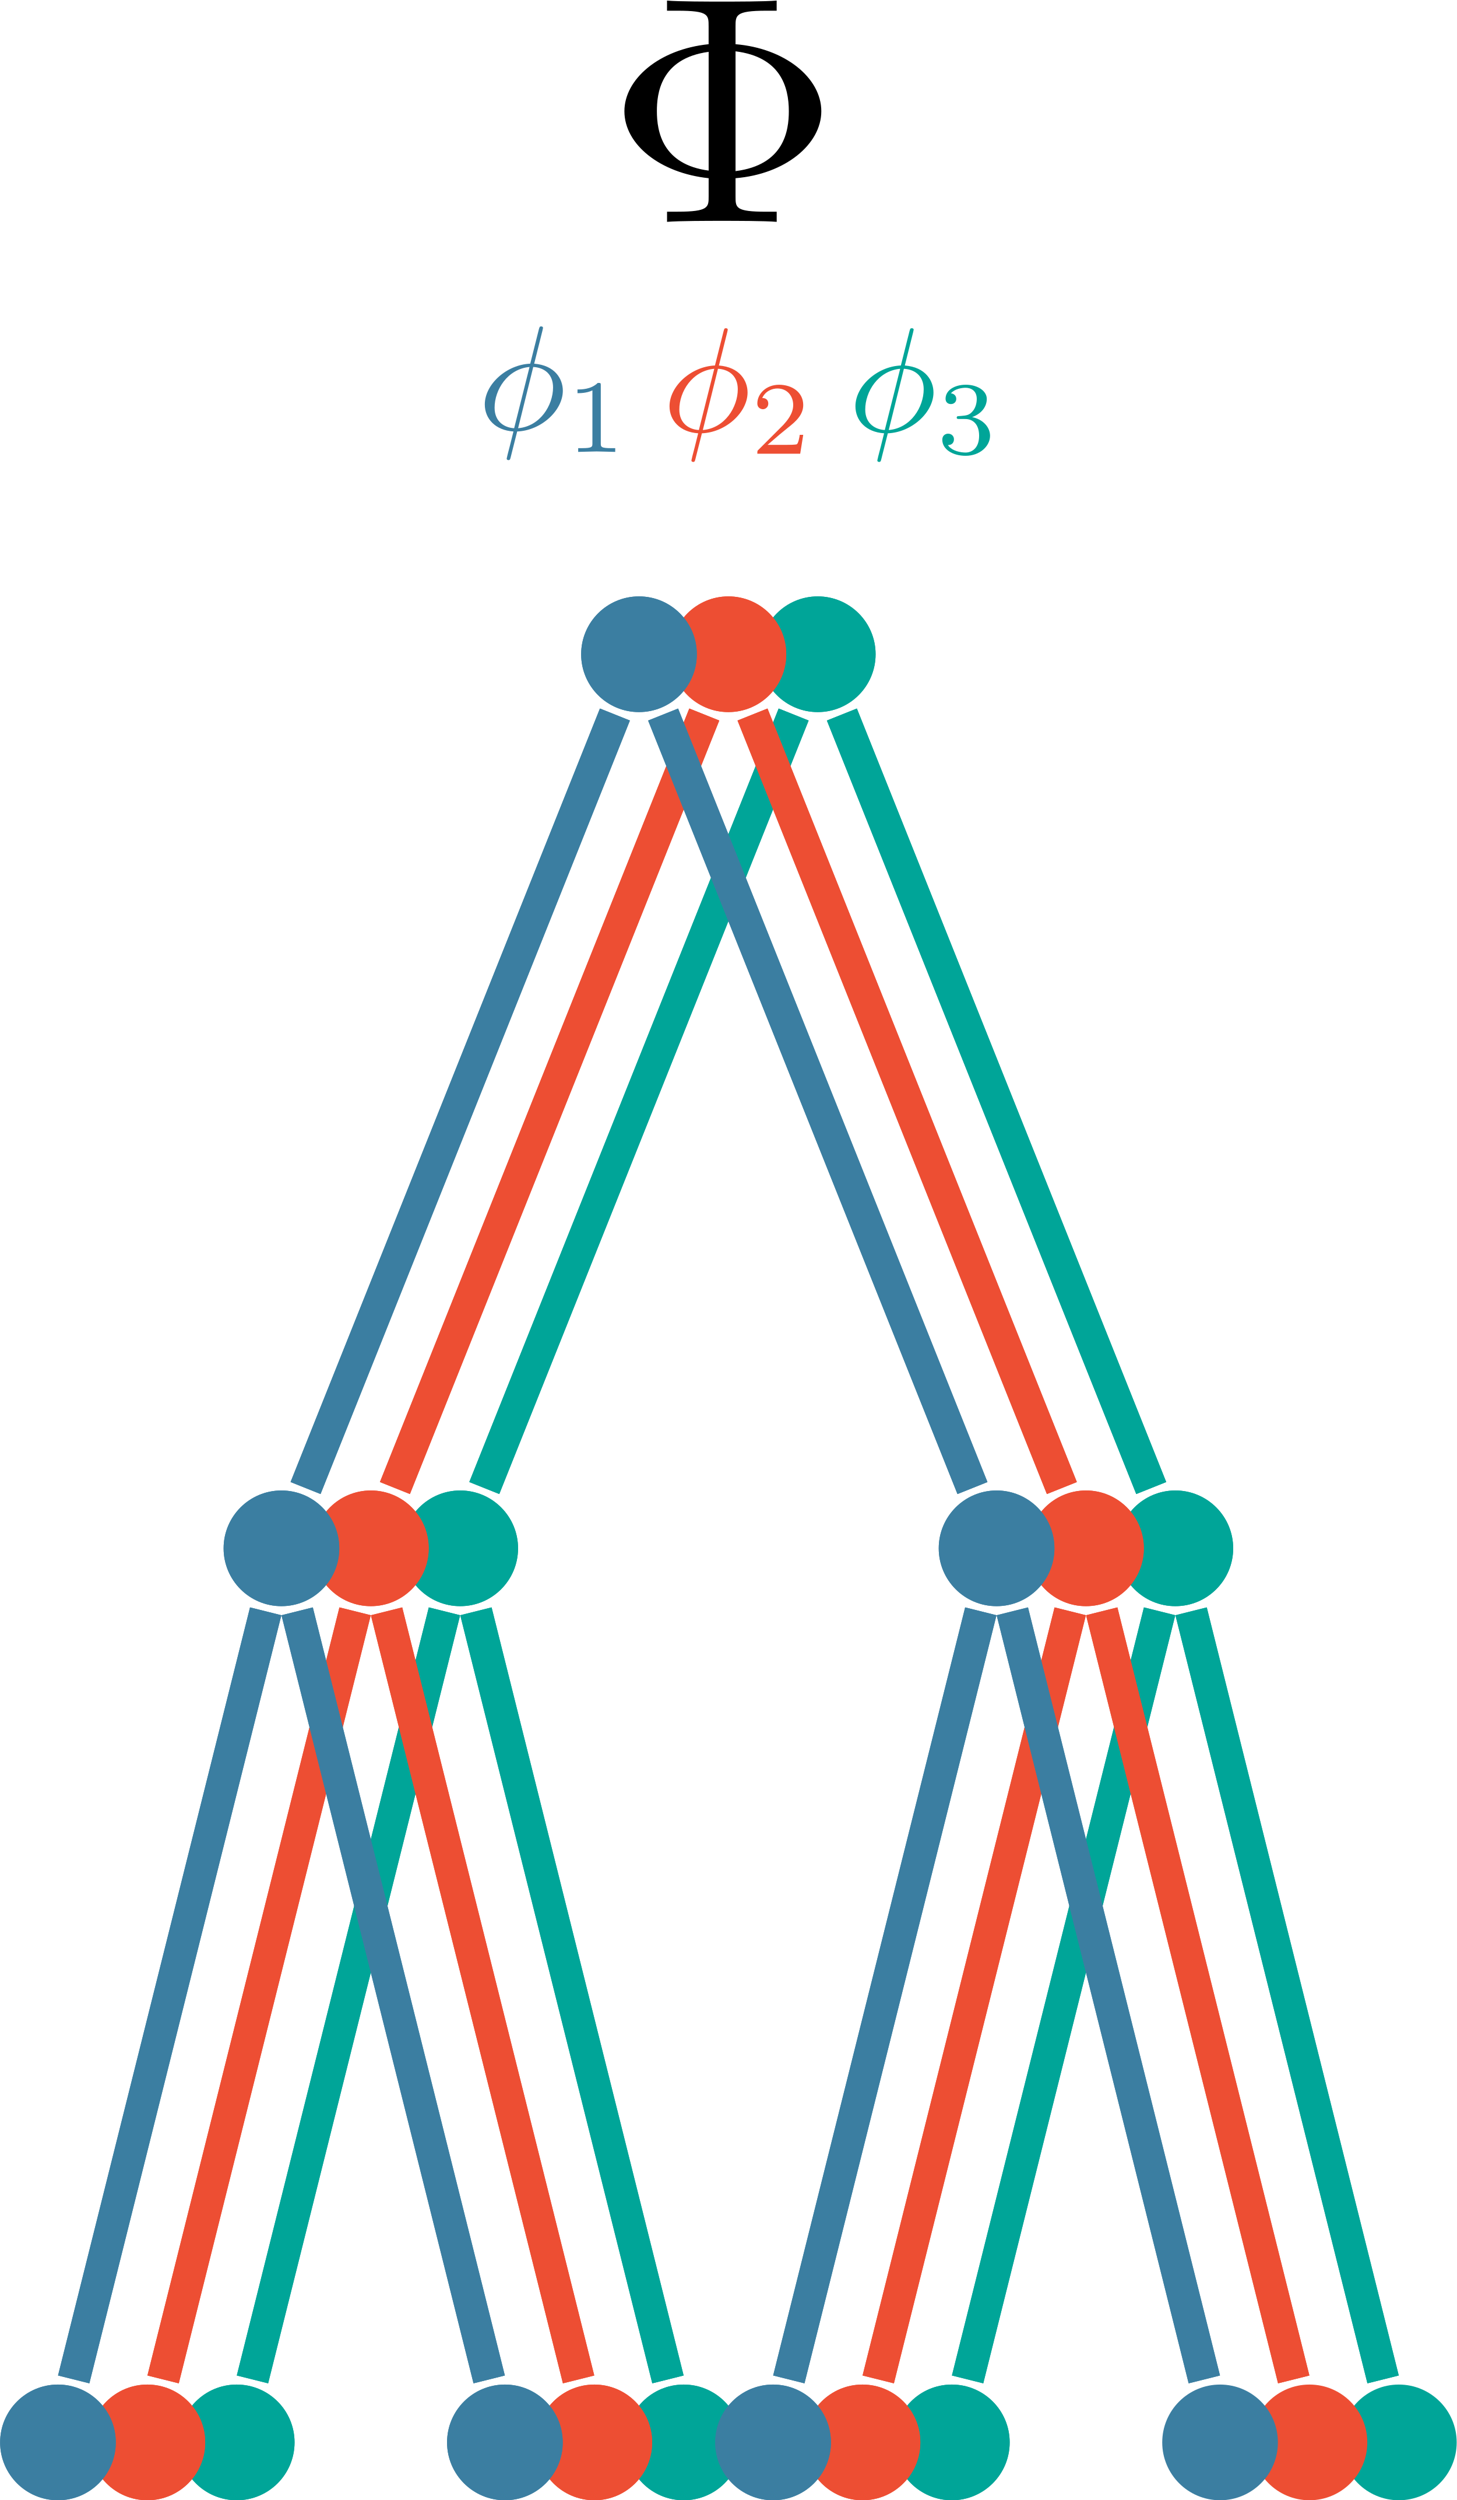 <?xml version="1.0"?>
 <!-- Created with Inkscape (http://www.inkscape.org/) --> <svg sodipodi:docname="scenario_collection.svg" inkscape:version="1.2 (1:1.2+202206011327+fc4e4096c5)" id="svg8" version="1.1" viewBox="0 0 34.493 59.192" height="2.33" width="1.358" xmlns:inkscape="http://www.inkscape.org/namespaces/inkscape" xmlns:sodipodi="http://sodipodi.sourceforge.net/DTD/sodipodi-0.dtd" xmlns:xlink="http://www.w3.org/1999/xlink" xmlns="http://www.w3.org/2000/svg" xmlns:svg="http://www.w3.org/2000/svg" xmlns:rdf="http://www.w3.org/1999/02/22-rdf-syntax-ns#" xmlns:cc="http://creativecommons.org/ns#" xmlns:dc="http://purl.org/dc/elements/1.1/" xmlns:ns1="http://www.iki.fi/pav/software/textext/"> <sodipodi:namedview inkscape:snap-global="false" units="in" inkscape:window-maximized="1" inkscape:window-y="27" inkscape:window-x="0" inkscape:window-height="1016" inkscape:window-width="1920" showgrid="false" inkscape:current-layer="layer1" inkscape:document-units="mm" inkscape:cy="90.357143" inkscape:cx="8.2142857" inkscape:zoom="1.4" inkscape:pageshadow="2" inkscape:pageopacity="0.0" borderopacity="1.0" bordercolor="#666666" pagecolor="#ffffff" id="base" inkscape:lockguides="false" showguides="true" inkscape:guide-bbox="true" inkscape:showpageshadow="2" inkscape:pagecheckerboard="0" inkscape:deskcolor="#d1d1d1"></sodipodi:namedview> <defs id="defs2"> <linearGradient id="linearGradient1637" inkscape:swatch="solid"> <stop style="stop-color:#000000;stop-opacity:1;" offset="0" id="stop1635"></stop> </linearGradient> <linearGradient id="linearGradient1629" inkscape:swatch="solid"> <stop style="stop-color:#000000;stop-opacity:1;" offset="0" id="stop1627"></stop> </linearGradient> <linearGradient id="linearGradient1621" inkscape:swatch="solid"> <stop style="stop-color:#000000;stop-opacity:1;" offset="0" id="stop1619"></stop> </linearGradient> <linearGradient id="linearGradient8506" inkscape:swatch="gradient"> <stop style="stop-color:#3b7ea1;stop-opacity:1" offset="0" id="stop8502"></stop> <stop style="stop-color:#3b7ea1;stop-opacity:0" offset="1" id="stop8504"></stop> </linearGradient> <linearGradient id="linearGradient7119" inkscape:collect="always"> <stop id="stop7115" offset="0" style="stop-color:#000000;stop-opacity:1;"></stop> <stop id="stop7117" offset="1" style="stop-color:#000000;stop-opacity:0;"></stop> </linearGradient> <linearGradient id="linearGradient6878" inkscape:collect="always"> <stop id="stop6874" offset="0" style="stop-color:#000000;stop-opacity:1;"></stop> <stop id="stop6876" offset="1" style="stop-color:#000000;stop-opacity:0;"></stop> </linearGradient> <linearGradient gradientTransform="matrix(0.178,0,0,0.178,208.556,231.81)" id="linearGradient18865" inkscape:swatch="solid"> <stop id="stop18863" offset="0" style="stop-color:#000000;stop-opacity:1;"></stop> </linearGradient> <linearGradient id="linearGradient8322" inkscape:swatch="solid"> <stop style="stop-color:#000000;stop-opacity:1;" offset="0" id="stop8320"></stop> </linearGradient> <linearGradient id="linearGradient5783" inkscape:swatch="solid"> <stop id="stop5781" offset="0" style="stop-color:#000000;stop-opacity:1;"></stop> </linearGradient> <linearGradient id="linearGradient5195" inkscape:swatch="solid"> <stop style="stop-color:#000000;stop-opacity:1;" offset="0" id="stop5193"></stop> </linearGradient> <linearGradient id="linearGradient5189"> <stop style="stop-color:#00a598;stop-opacity:1;" offset="0" id="stop5187"></stop> </linearGradient> <linearGradient gradientTransform="matrix(0.972,0,0,0.972,-469.153,138.947)" id="linearGradient3787" inkscape:swatch="solid"> <stop id="stop3785" offset="0" style="stop-color:#00a598;stop-opacity:1;"></stop> </linearGradient> <linearGradient id="linearGradient5393"> <stop style="stop-color:#000000;stop-opacity:1;" offset="0" id="stop5391"></stop> </linearGradient> <linearGradient gradientTransform="matrix(0.123,0,0,0.123,371.978,229.344)" id="linearGradient5387" inkscape:swatch="solid"> <stop style="stop-color:#00a598;stop-opacity:1;" offset="0" id="stop5385"></stop> </linearGradient> <linearGradient id="linearGradient5299"> <stop style="stop-color:#000000;stop-opacity:1;" offset="0" id="stop5297"></stop> </linearGradient> <linearGradient gradientTransform="matrix(0.219,0,0,0.219,786.409,228.728)" id="linearGradient5293" inkscape:swatch="solid"> <stop style="stop-color:#ed4e33;stop-opacity:1;" offset="0" id="stop5291"></stop> </linearGradient> <linearGradient gradientTransform="matrix(0.847,0,0,0.847,1284.768,-17.594)" id="linearGradient5285" inkscape:swatch="solid"> <stop style="stop-color:#3b7ea1;stop-opacity:1;" offset="0" id="stop5283"></stop> </linearGradient> <linearGradient id="linearGradient5277"> <stop style="stop-color:#000000;stop-opacity:1;" offset="0" id="stop5275"></stop> </linearGradient> <linearGradient id="linearGradient5269" inkscape:swatch="solid"> <stop style="stop-color:#000e62;stop-opacity:1;" offset="0" id="stop5267"></stop> </linearGradient> <linearGradient id="linearGradient5263"> <stop style="stop-color:#000000;stop-opacity:1;" offset="0" id="stop5261"></stop> </linearGradient> <linearGradient id="linearGradient5257" inkscape:swatch="solid"> <stop style="stop-color:#000000;stop-opacity:1;" offset="0" id="stop5255"></stop> </linearGradient> <linearGradient id="linearGradient5251"> <stop style="stop-color:#000000;stop-opacity:1;" offset="0" id="stop5249"></stop> </linearGradient> <linearGradient id="linearGradient5245"> <stop style="stop-color:#000000;stop-opacity:1;" offset="0" id="stop5243"></stop> </linearGradient> <linearGradient id="linearGradient4587"> <stop style="stop-color:#000000;stop-opacity:1;" offset="0" id="stop4585"></stop> </linearGradient> <linearGradient id="linearGradient4571"> <stop style="stop-color:#cccccc;stop-opacity:1;" offset="0" id="stop4569"></stop> </linearGradient> <linearGradient id="linearGradient4565" inkscape:swatch="solid"> <stop style="stop-color:#cccccc;stop-opacity:1;" offset="0" id="stop4563"></stop> </linearGradient> <linearGradient inkscape:collect="always" xlink:href="#linearGradient5293" id="linearGradient5295" x1="10.832" y1="256.895" x2="41.687" y2="256.895" gradientUnits="userSpaceOnUse"></linearGradient> <linearGradient inkscape:collect="always" xlink:href="#linearGradient5293" id="linearGradient5301" x1="10.832" y1="256.895" x2="41.687" y2="256.895" gradientUnits="userSpaceOnUse"></linearGradient> <linearGradient inkscape:collect="always" xlink:href="#linearGradient5387" id="linearGradient5389" x1="10.832" y1="256.895" x2="41.687" y2="256.895" gradientUnits="userSpaceOnUse"></linearGradient> <linearGradient inkscape:collect="always" xlink:href="#linearGradient5387" id="linearGradient5395" x1="10.832" y1="256.895" x2="41.687" y2="256.895" gradientUnits="userSpaceOnUse"></linearGradient> <linearGradient inkscape:collect="always" xlink:href="#linearGradient5387" id="linearGradient5397" gradientUnits="userSpaceOnUse" x1="10.832" y1="256.895" x2="41.687" y2="256.895"></linearGradient> <linearGradient inkscape:collect="always" xlink:href="#linearGradient5387" id="linearGradient5399" gradientUnits="userSpaceOnUse" x1="10.832" y1="256.895" x2="41.687" y2="256.895"></linearGradient> <linearGradient inkscape:collect="always" xlink:href="#linearGradient5387" id="linearGradient5401" gradientUnits="userSpaceOnUse" x1="10.832" y1="256.895" x2="41.687" y2="256.895"></linearGradient> <linearGradient inkscape:collect="always" xlink:href="#linearGradient5387" id="linearGradient5403" gradientUnits="userSpaceOnUse" x1="10.832" y1="256.895" x2="41.687" y2="256.895"></linearGradient> <linearGradient inkscape:collect="always" xlink:href="#linearGradient5387" id="linearGradient5405" gradientUnits="userSpaceOnUse" x1="10.832" y1="256.895" x2="41.687" y2="256.895"></linearGradient> <linearGradient inkscape:collect="always" xlink:href="#linearGradient5387" id="linearGradient5407" gradientUnits="userSpaceOnUse" x1="10.832" y1="256.895" x2="41.687" y2="256.895"></linearGradient> <linearGradient inkscape:collect="always" xlink:href="#linearGradient5387" id="linearGradient5409" gradientUnits="userSpaceOnUse" x1="10.832" y1="256.895" x2="41.687" y2="256.895"></linearGradient> <linearGradient inkscape:collect="always" xlink:href="#linearGradient5387" id="linearGradient5411" gradientUnits="userSpaceOnUse" x1="10.832" y1="256.895" x2="41.687" y2="256.895"></linearGradient> <linearGradient inkscape:collect="always" xlink:href="#linearGradient5387" id="linearGradient5413" gradientUnits="userSpaceOnUse" x1="10.832" y1="256.895" x2="41.687" y2="256.895"></linearGradient> <linearGradient inkscape:collect="always" xlink:href="#linearGradient5387" id="linearGradient5415" gradientUnits="userSpaceOnUse" x1="10.832" y1="256.895" x2="41.687" y2="256.895"></linearGradient> <linearGradient inkscape:collect="always" xlink:href="#linearGradient5387" id="linearGradient5417" gradientUnits="userSpaceOnUse" x1="10.832" y1="256.895" x2="41.687" y2="256.895"></linearGradient> <linearGradient inkscape:collect="always" xlink:href="#linearGradient5387" id="linearGradient5419" gradientUnits="userSpaceOnUse" x1="10.832" y1="256.895" x2="41.687" y2="256.895"></linearGradient> <linearGradient inkscape:collect="always" xlink:href="#linearGradient5387" id="linearGradient5421" gradientUnits="userSpaceOnUse" x1="10.832" y1="256.895" x2="41.687" y2="256.895"></linearGradient> <linearGradient inkscape:collect="always" xlink:href="#linearGradient5387" id="linearGradient5423" gradientUnits="userSpaceOnUse" x1="10.832" y1="256.895" x2="41.687" y2="256.895"></linearGradient> <linearGradient inkscape:collect="always" xlink:href="#linearGradient5387" id="linearGradient5425" gradientUnits="userSpaceOnUse" x1="10.832" y1="256.895" x2="41.687" y2="256.895"></linearGradient> <linearGradient inkscape:collect="always" xlink:href="#linearGradient5387" id="linearGradient5427" gradientUnits="userSpaceOnUse" x1="10.832" y1="256.895" x2="41.687" y2="256.895"></linearGradient> <linearGradient inkscape:collect="always" xlink:href="#linearGradient5387" id="linearGradient5429" gradientUnits="userSpaceOnUse" x1="10.832" y1="256.895" x2="41.687" y2="256.895"></linearGradient> <linearGradient inkscape:collect="always" xlink:href="#linearGradient5387" id="linearGradient5431" gradientUnits="userSpaceOnUse" x1="10.832" y1="256.895" x2="41.687" y2="256.895"></linearGradient> <linearGradient inkscape:collect="always" xlink:href="#linearGradient5387" id="linearGradient5433" gradientUnits="userSpaceOnUse" x1="10.832" y1="256.895" x2="41.687" y2="256.895"></linearGradient> <linearGradient inkscape:collect="always" xlink:href="#linearGradient5387" id="linearGradient5435" gradientUnits="userSpaceOnUse" x1="10.832" y1="256.895" x2="41.687" y2="256.895"></linearGradient> <linearGradient inkscape:collect="always" xlink:href="#linearGradient5387" id="linearGradient5437" gradientUnits="userSpaceOnUse" x1="10.832" y1="256.895" x2="41.687" y2="256.895"></linearGradient> <linearGradient inkscape:collect="always" xlink:href="#linearGradient5387" id="linearGradient5439" gradientUnits="userSpaceOnUse" x1="10.832" y1="256.895" x2="41.687" y2="256.895"></linearGradient> <linearGradient inkscape:collect="always" xlink:href="#linearGradient5387" id="linearGradient5441" gradientUnits="userSpaceOnUse" x1="10.832" y1="256.895" x2="41.687" y2="256.895"></linearGradient> <linearGradient inkscape:collect="always" xlink:href="#linearGradient5387" id="linearGradient5443" gradientUnits="userSpaceOnUse" x1="10.832" y1="256.895" x2="41.687" y2="256.895"></linearGradient> <linearGradient inkscape:collect="always" xlink:href="#linearGradient5387" id="linearGradient5445" gradientUnits="userSpaceOnUse" x1="10.832" y1="256.895" x2="41.687" y2="256.895"></linearGradient> <linearGradient inkscape:collect="always" xlink:href="#linearGradient5387" id="linearGradient5447" gradientUnits="userSpaceOnUse" x1="10.832" y1="256.895" x2="41.687" y2="256.895"></linearGradient> <linearGradient inkscape:collect="always" xlink:href="#linearGradient5387" id="linearGradient5449" gradientUnits="userSpaceOnUse" x1="10.832" y1="256.895" x2="41.687" y2="256.895"></linearGradient> <linearGradient inkscape:collect="always" xlink:href="#linearGradient5387" id="linearGradient5451" gradientUnits="userSpaceOnUse" x1="10.832" y1="256.895" x2="41.687" y2="256.895"></linearGradient> <linearGradient inkscape:collect="always" xlink:href="#linearGradient5387" id="linearGradient5453" gradientUnits="userSpaceOnUse" x1="10.832" y1="256.895" x2="41.687" y2="256.895"></linearGradient> <linearGradient inkscape:collect="always" xlink:href="#linearGradient5387" id="linearGradient5455" gradientUnits="userSpaceOnUse" x1="10.832" y1="256.895" x2="41.687" y2="256.895"></linearGradient> <linearGradient inkscape:collect="always" xlink:href="#linearGradient5387" id="linearGradient5457" gradientUnits="userSpaceOnUse" x1="10.832" y1="256.895" x2="41.687" y2="256.895"></linearGradient> <linearGradient inkscape:collect="always" xlink:href="#linearGradient5387" id="linearGradient5459" gradientUnits="userSpaceOnUse" x1="10.832" y1="256.895" x2="41.687" y2="256.895"></linearGradient> <linearGradient inkscape:collect="always" xlink:href="#linearGradient5387" id="linearGradient5461" gradientUnits="userSpaceOnUse" x1="10.832" y1="256.895" x2="41.687" y2="256.895"></linearGradient> <linearGradient inkscape:collect="always" xlink:href="#linearGradient5387" id="linearGradient5463" gradientUnits="userSpaceOnUse" x1="10.832" y1="256.895" x2="41.687" y2="256.895"></linearGradient> <linearGradient inkscape:collect="always" xlink:href="#linearGradient5387" id="linearGradient5465" gradientUnits="userSpaceOnUse" x1="10.832" y1="256.895" x2="41.687" y2="256.895"></linearGradient> <linearGradient inkscape:collect="always" xlink:href="#linearGradient5387" id="linearGradient5467" gradientUnits="userSpaceOnUse" x1="10.832" y1="256.895" x2="41.687" y2="256.895"></linearGradient> <linearGradient inkscape:collect="always" xlink:href="#linearGradient5387" id="linearGradient5469" gradientUnits="userSpaceOnUse" x1="10.832" y1="256.895" x2="41.687" y2="256.895"></linearGradient> <linearGradient inkscape:collect="always" xlink:href="#linearGradient5387" id="linearGradient5471" gradientUnits="userSpaceOnUse" x1="10.832" y1="256.895" x2="41.687" y2="256.895"></linearGradient> <linearGradient inkscape:collect="always" xlink:href="#linearGradient5387" id="linearGradient5477" gradientUnits="userSpaceOnUse" x1="10.832" y1="256.895" x2="41.687" y2="256.895"></linearGradient> <linearGradient inkscape:collect="always" xlink:href="#linearGradient5387" id="linearGradient5479" gradientUnits="userSpaceOnUse" x1="10.832" y1="256.895" x2="41.687" y2="256.895"></linearGradient> <linearGradient inkscape:collect="always" xlink:href="#linearGradient5387" id="linearGradient5481" gradientUnits="userSpaceOnUse" x1="10.832" y1="256.895" x2="41.687" y2="256.895"></linearGradient> <linearGradient inkscape:collect="always" xlink:href="#linearGradient5387" id="linearGradient5483" gradientUnits="userSpaceOnUse" x1="10.832" y1="256.895" x2="41.687" y2="256.895"></linearGradient> <linearGradient inkscape:collect="always" xlink:href="#linearGradient5387" id="linearGradient5485" gradientUnits="userSpaceOnUse" x1="10.832" y1="256.895" x2="41.687" y2="256.895"></linearGradient> <linearGradient inkscape:collect="always" xlink:href="#linearGradient5387" id="linearGradient5487" gradientUnits="userSpaceOnUse" x1="10.832" y1="256.895" x2="41.687" y2="256.895"></linearGradient> <linearGradient inkscape:collect="always" xlink:href="#linearGradient5387" id="linearGradient5489" gradientUnits="userSpaceOnUse" x1="10.832" y1="256.895" x2="41.687" y2="256.895"></linearGradient> <linearGradient inkscape:collect="always" xlink:href="#linearGradient5387" id="linearGradient5491" gradientUnits="userSpaceOnUse" x1="10.832" y1="256.895" x2="41.687" y2="256.895"></linearGradient> <linearGradient inkscape:collect="always" xlink:href="#linearGradient5387" id="linearGradient5493" gradientUnits="userSpaceOnUse" x1="10.832" y1="256.895" x2="41.687" y2="256.895"></linearGradient> <linearGradient inkscape:collect="always" xlink:href="#linearGradient5387" id="linearGradient5495" gradientUnits="userSpaceOnUse" x1="10.832" y1="256.895" x2="41.687" y2="256.895"></linearGradient> <linearGradient inkscape:collect="always" xlink:href="#linearGradient5387" id="linearGradient5497" gradientUnits="userSpaceOnUse" x1="10.832" y1="256.895" x2="41.687" y2="256.895"></linearGradient> <linearGradient inkscape:collect="always" xlink:href="#linearGradient5387" id="linearGradient5499" gradientUnits="userSpaceOnUse" x1="10.832" y1="256.895" x2="41.687" y2="256.895"></linearGradient> <linearGradient inkscape:collect="always" xlink:href="#linearGradient5293" id="linearGradient5501" gradientUnits="userSpaceOnUse" x1="10.832" y1="256.895" x2="41.687" y2="256.895"></linearGradient> <linearGradient inkscape:collect="always" xlink:href="#linearGradient5293" id="linearGradient5503" gradientUnits="userSpaceOnUse" x1="10.832" y1="256.895" x2="41.687" y2="256.895"></linearGradient> <linearGradient inkscape:collect="always" xlink:href="#linearGradient5293" id="linearGradient5505" gradientUnits="userSpaceOnUse" x1="10.832" y1="256.895" x2="41.687" y2="256.895"></linearGradient> <linearGradient inkscape:collect="always" xlink:href="#linearGradient5293" id="linearGradient5507" gradientUnits="userSpaceOnUse" x1="10.832" y1="256.895" x2="41.687" y2="256.895"></linearGradient> <linearGradient inkscape:collect="always" xlink:href="#linearGradient5293" id="linearGradient5509" gradientUnits="userSpaceOnUse" x1="10.832" y1="256.895" x2="41.687" y2="256.895"></linearGradient> <linearGradient inkscape:collect="always" xlink:href="#linearGradient5293" id="linearGradient5511" gradientUnits="userSpaceOnUse" x1="10.832" y1="256.895" x2="41.687" y2="256.895"></linearGradient> <linearGradient inkscape:collect="always" xlink:href="#linearGradient5293" id="linearGradient5513" gradientUnits="userSpaceOnUse" x1="10.832" y1="256.895" x2="41.687" y2="256.895"></linearGradient> <linearGradient inkscape:collect="always" xlink:href="#linearGradient5293" id="linearGradient5515" gradientUnits="userSpaceOnUse" x1="10.832" y1="256.895" x2="41.687" y2="256.895"></linearGradient> <linearGradient inkscape:collect="always" xlink:href="#linearGradient5293" id="linearGradient5517" gradientUnits="userSpaceOnUse" x1="10.832" y1="256.895" x2="41.687" y2="256.895"></linearGradient> <linearGradient inkscape:collect="always" xlink:href="#linearGradient5293" id="linearGradient5519" gradientUnits="userSpaceOnUse" x1="10.832" y1="256.895" x2="41.687" y2="256.895"></linearGradient> <linearGradient inkscape:collect="always" xlink:href="#linearGradient5293" id="linearGradient5521" gradientUnits="userSpaceOnUse" x1="10.832" y1="256.895" x2="41.687" y2="256.895"></linearGradient> <linearGradient inkscape:collect="always" xlink:href="#linearGradient5293" id="linearGradient5523" gradientUnits="userSpaceOnUse" x1="10.832" y1="256.895" x2="41.687" y2="256.895"></linearGradient> <linearGradient inkscape:collect="always" xlink:href="#linearGradient5293" id="linearGradient5525" gradientUnits="userSpaceOnUse" x1="10.832" y1="256.895" x2="41.687" y2="256.895"></linearGradient> <linearGradient inkscape:collect="always" xlink:href="#linearGradient5293" id="linearGradient5527" gradientUnits="userSpaceOnUse" x1="10.832" y1="256.895" x2="41.687" y2="256.895"></linearGradient> <linearGradient inkscape:collect="always" xlink:href="#linearGradient5293" id="linearGradient5529" gradientUnits="userSpaceOnUse" x1="10.832" y1="256.895" x2="41.687" y2="256.895"></linearGradient> <linearGradient inkscape:collect="always" xlink:href="#linearGradient5293" id="linearGradient5531" gradientUnits="userSpaceOnUse" x1="10.832" y1="256.895" x2="41.687" y2="256.895"></linearGradient> <linearGradient inkscape:collect="always" xlink:href="#linearGradient5293" id="linearGradient5533" gradientUnits="userSpaceOnUse" x1="10.832" y1="256.895" x2="41.687" y2="256.895"></linearGradient> <linearGradient inkscape:collect="always" xlink:href="#linearGradient5293" id="linearGradient5535" gradientUnits="userSpaceOnUse" x1="10.832" y1="256.895" x2="41.687" y2="256.895"></linearGradient> <linearGradient inkscape:collect="always" xlink:href="#linearGradient5293" id="linearGradient5537" gradientUnits="userSpaceOnUse" x1="10.832" y1="256.895" x2="41.687" y2="256.895"></linearGradient> <linearGradient inkscape:collect="always" xlink:href="#linearGradient5293" id="linearGradient5539" gradientUnits="userSpaceOnUse" x1="10.832" y1="256.895" x2="41.687" y2="256.895"></linearGradient> <linearGradient inkscape:collect="always" xlink:href="#linearGradient5293" id="linearGradient5541" gradientUnits="userSpaceOnUse" x1="10.832" y1="256.895" x2="41.687" y2="256.895"></linearGradient> <linearGradient inkscape:collect="always" xlink:href="#linearGradient5293" id="linearGradient5543" gradientUnits="userSpaceOnUse" x1="10.832" y1="256.895" x2="41.687" y2="256.895"></linearGradient> <linearGradient inkscape:collect="always" xlink:href="#linearGradient5293" id="linearGradient5545" gradientUnits="userSpaceOnUse" x1="10.832" y1="256.895" x2="41.687" y2="256.895"></linearGradient> <linearGradient inkscape:collect="always" xlink:href="#linearGradient5293" id="linearGradient5547" gradientUnits="userSpaceOnUse" x1="10.832" y1="256.895" x2="41.687" y2="256.895"></linearGradient> <linearGradient inkscape:collect="always" xlink:href="#linearGradient5293" id="linearGradient5549" gradientUnits="userSpaceOnUse" x1="10.832" y1="256.895" x2="41.687" y2="256.895"></linearGradient> <linearGradient inkscape:collect="always" xlink:href="#linearGradient5293" id="linearGradient5551" gradientUnits="userSpaceOnUse" x1="10.832" y1="256.895" x2="41.687" y2="256.895"></linearGradient> <linearGradient inkscape:collect="always" xlink:href="#linearGradient5293" id="linearGradient5553" gradientUnits="userSpaceOnUse" x1="10.832" y1="256.895" x2="41.687" y2="256.895"></linearGradient> <linearGradient inkscape:collect="always" xlink:href="#linearGradient5293" id="linearGradient5555" gradientUnits="userSpaceOnUse" x1="10.832" y1="256.895" x2="41.687" y2="256.895"></linearGradient> <linearGradient inkscape:collect="always" xlink:href="#linearGradient5293" id="linearGradient5557" gradientUnits="userSpaceOnUse" x1="10.832" y1="256.895" x2="41.687" y2="256.895"></linearGradient> <linearGradient inkscape:collect="always" xlink:href="#linearGradient5293" id="linearGradient5559" gradientUnits="userSpaceOnUse" x1="10.832" y1="256.895" x2="41.687" y2="256.895"></linearGradient> <linearGradient inkscape:collect="always" xlink:href="#linearGradient5293" id="linearGradient5561" gradientUnits="userSpaceOnUse" x1="10.832" y1="256.895" x2="41.687" y2="256.895"></linearGradient> <linearGradient inkscape:collect="always" xlink:href="#linearGradient5293" id="linearGradient5563" gradientUnits="userSpaceOnUse" x1="10.832" y1="256.895" x2="41.687" y2="256.895"></linearGradient> <linearGradient inkscape:collect="always" xlink:href="#linearGradient5293" id="linearGradient5565" gradientUnits="userSpaceOnUse" x1="10.832" y1="256.895" x2="41.687" y2="256.895"></linearGradient> <linearGradient inkscape:collect="always" xlink:href="#linearGradient5293" id="linearGradient5567" gradientUnits="userSpaceOnUse" x1="10.832" y1="256.895" x2="41.687" y2="256.895"></linearGradient> <linearGradient inkscape:collect="always" xlink:href="#linearGradient5293" id="linearGradient5569" gradientUnits="userSpaceOnUse" x1="10.832" y1="256.895" x2="41.687" y2="256.895"></linearGradient> <linearGradient inkscape:collect="always" xlink:href="#linearGradient5293" id="linearGradient5571" gradientUnits="userSpaceOnUse" x1="10.832" y1="256.895" x2="41.687" y2="256.895"></linearGradient> <linearGradient inkscape:collect="always" xlink:href="#linearGradient5293" id="linearGradient5573" gradientUnits="userSpaceOnUse" x1="10.832" y1="256.895" x2="41.687" y2="256.895"></linearGradient> <linearGradient inkscape:collect="always" xlink:href="#linearGradient5293" id="linearGradient5575" gradientUnits="userSpaceOnUse" x1="10.832" y1="256.895" x2="41.687" y2="256.895"></linearGradient> <linearGradient inkscape:collect="always" xlink:href="#linearGradient5293" id="linearGradient5581" gradientUnits="userSpaceOnUse" x1="10.832" y1="256.895" x2="41.687" y2="256.895"></linearGradient> <linearGradient inkscape:collect="always" xlink:href="#linearGradient5293" id="linearGradient5583" gradientUnits="userSpaceOnUse" x1="10.832" y1="256.895" x2="41.687" y2="256.895"></linearGradient> <linearGradient inkscape:collect="always" xlink:href="#linearGradient5293" id="linearGradient5585" gradientUnits="userSpaceOnUse" x1="10.832" y1="256.895" x2="41.687" y2="256.895"></linearGradient> <linearGradient inkscape:collect="always" xlink:href="#linearGradient5293" id="linearGradient5587" gradientUnits="userSpaceOnUse" x1="10.832" y1="256.895" x2="41.687" y2="256.895"></linearGradient> <linearGradient inkscape:collect="always" xlink:href="#linearGradient5293" id="linearGradient5589" gradientUnits="userSpaceOnUse" x1="10.832" y1="256.895" x2="41.687" y2="256.895"></linearGradient> <linearGradient inkscape:collect="always" xlink:href="#linearGradient5293" id="linearGradient5591" gradientUnits="userSpaceOnUse" x1="10.832" y1="256.895" x2="41.687" y2="256.895"></linearGradient> <linearGradient inkscape:collect="always" xlink:href="#linearGradient5293" id="linearGradient5593" gradientUnits="userSpaceOnUse" x1="10.832" y1="256.895" x2="41.687" y2="256.895"></linearGradient> <linearGradient inkscape:collect="always" xlink:href="#linearGradient5293" id="linearGradient5595" gradientUnits="userSpaceOnUse" x1="10.832" y1="256.895" x2="41.687" y2="256.895"></linearGradient> <linearGradient inkscape:collect="always" xlink:href="#linearGradient5293" id="linearGradient5597" gradientUnits="userSpaceOnUse" x1="10.832" y1="256.895" x2="41.687" y2="256.895"></linearGradient> <linearGradient inkscape:collect="always" xlink:href="#linearGradient5293" id="linearGradient5599" gradientUnits="userSpaceOnUse" x1="10.832" y1="256.895" x2="41.687" y2="256.895"></linearGradient> <linearGradient inkscape:collect="always" xlink:href="#linearGradient5293" id="linearGradient5601" gradientUnits="userSpaceOnUse" x1="10.832" y1="256.895" x2="41.687" y2="256.895"></linearGradient> <linearGradient inkscape:collect="always" xlink:href="#linearGradient5293" id="linearGradient5603" gradientUnits="userSpaceOnUse" x1="10.832" y1="256.895" x2="41.687" y2="256.895"></linearGradient> <linearGradient inkscape:collect="always" xlink:href="#linearGradient5285" id="linearGradient5605" gradientUnits="userSpaceOnUse" gradientTransform="translate(13.229)"></linearGradient> <linearGradient inkscape:collect="always" xlink:href="#linearGradient5285" id="linearGradient5607" gradientUnits="userSpaceOnUse" x1="10.832" y1="256.895" x2="41.687" y2="256.895" gradientTransform="translate(13.229)"></linearGradient> <linearGradient inkscape:collect="always" xlink:href="#linearGradient5285" id="linearGradient5609" gradientUnits="userSpaceOnUse" gradientTransform="translate(13.229)"></linearGradient> <linearGradient inkscape:collect="always" xlink:href="#linearGradient5285" id="linearGradient5611" gradientUnits="userSpaceOnUse" x1="10.832" y1="256.895" x2="41.687" y2="256.895" gradientTransform="translate(13.229)"></linearGradient> <linearGradient inkscape:collect="always" xlink:href="#linearGradient5285" id="linearGradient5613" gradientUnits="userSpaceOnUse" gradientTransform="translate(13.229)"></linearGradient> <linearGradient inkscape:collect="always" xlink:href="#linearGradient5285" id="linearGradient5615" gradientUnits="userSpaceOnUse" x1="10.832" y1="256.895" x2="41.687" y2="256.895" gradientTransform="translate(13.229)"></linearGradient> <linearGradient inkscape:collect="always" xlink:href="#linearGradient5285" id="linearGradient5617" gradientUnits="userSpaceOnUse" gradientTransform="translate(13.229)"></linearGradient> <linearGradient inkscape:collect="always" xlink:href="#linearGradient5285" id="linearGradient5619" gradientUnits="userSpaceOnUse" x1="10.832" y1="256.895" x2="41.687" y2="256.895" gradientTransform="translate(13.229)"></linearGradient> <linearGradient inkscape:collect="always" xlink:href="#linearGradient5285" id="linearGradient5621" gradientUnits="userSpaceOnUse" gradientTransform="translate(13.229)"></linearGradient> <linearGradient inkscape:collect="always" xlink:href="#linearGradient5285" id="linearGradient5623" gradientUnits="userSpaceOnUse" x1="10.832" y1="256.895" x2="41.687" y2="256.895" gradientTransform="translate(13.229)"></linearGradient> <linearGradient inkscape:collect="always" xlink:href="#linearGradient5285" id="linearGradient5625" gradientUnits="userSpaceOnUse" gradientTransform="translate(13.229)"></linearGradient> <linearGradient inkscape:collect="always" xlink:href="#linearGradient5285" id="linearGradient5627" gradientUnits="userSpaceOnUse" x1="10.832" y1="256.895" x2="41.687" y2="256.895" gradientTransform="translate(13.229)"></linearGradient> <linearGradient inkscape:collect="always" xlink:href="#linearGradient5285" id="linearGradient5629" gradientUnits="userSpaceOnUse" gradientTransform="translate(13.229)"></linearGradient> <linearGradient inkscape:collect="always" xlink:href="#linearGradient5285" id="linearGradient5631" gradientUnits="userSpaceOnUse" x1="10.832" y1="256.895" x2="41.687" y2="256.895" gradientTransform="translate(13.229)"></linearGradient> <linearGradient inkscape:collect="always" xlink:href="#linearGradient5285" id="linearGradient5633" gradientUnits="userSpaceOnUse" gradientTransform="translate(13.229)"></linearGradient> <linearGradient inkscape:collect="always" xlink:href="#linearGradient5285" id="linearGradient5635" gradientUnits="userSpaceOnUse" x1="10.832" y1="256.895" x2="41.687" y2="256.895" gradientTransform="translate(13.229)"></linearGradient> <linearGradient inkscape:collect="always" xlink:href="#linearGradient5285" id="linearGradient5637" gradientUnits="userSpaceOnUse" gradientTransform="translate(13.229)"></linearGradient> <linearGradient inkscape:collect="always" xlink:href="#linearGradient5285" id="linearGradient5639" gradientUnits="userSpaceOnUse" x1="10.832" y1="256.895" x2="41.687" y2="256.895" gradientTransform="translate(13.229)"></linearGradient> <linearGradient inkscape:collect="always" xlink:href="#linearGradient5285" id="linearGradient5641" gradientUnits="userSpaceOnUse" gradientTransform="translate(13.229)"></linearGradient> <linearGradient inkscape:collect="always" xlink:href="#linearGradient5285" id="linearGradient5643" gradientUnits="userSpaceOnUse" x1="10.832" y1="256.895" x2="41.687" y2="256.895" gradientTransform="translate(13.229)"></linearGradient> <linearGradient inkscape:collect="always" xlink:href="#linearGradient5285" id="linearGradient5645" gradientUnits="userSpaceOnUse" gradientTransform="translate(13.229)"></linearGradient> <linearGradient inkscape:collect="always" xlink:href="#linearGradient5285" id="linearGradient5647" gradientUnits="userSpaceOnUse" x1="10.832" y1="256.895" x2="41.687" y2="256.895" gradientTransform="translate(13.229)"></linearGradient> <linearGradient inkscape:collect="always" xlink:href="#linearGradient5285" id="linearGradient5649" gradientUnits="userSpaceOnUse" gradientTransform="translate(13.229)"></linearGradient> <linearGradient inkscape:collect="always" xlink:href="#linearGradient5285" id="linearGradient5651" gradientUnits="userSpaceOnUse" x1="10.832" y1="256.895" x2="41.687" y2="256.895" gradientTransform="translate(13.229)"></linearGradient> <linearGradient inkscape:collect="always" xlink:href="#linearGradient5285" id="linearGradient5653" gradientUnits="userSpaceOnUse" gradientTransform="translate(13.229)"></linearGradient> <linearGradient inkscape:collect="always" xlink:href="#linearGradient5285" id="linearGradient5655" gradientUnits="userSpaceOnUse" x1="10.832" y1="256.895" x2="41.687" y2="256.895" gradientTransform="translate(13.229)"></linearGradient> <linearGradient inkscape:collect="always" xlink:href="#linearGradient5285" id="linearGradient5657" gradientUnits="userSpaceOnUse" gradientTransform="translate(13.229)"></linearGradient> <linearGradient inkscape:collect="always" xlink:href="#linearGradient5285" id="linearGradient5659" gradientUnits="userSpaceOnUse" x1="10.832" y1="256.895" x2="41.687" y2="256.895" gradientTransform="translate(13.229)"></linearGradient> <linearGradient inkscape:collect="always" xlink:href="#linearGradient5285" id="linearGradient5661" gradientUnits="userSpaceOnUse" gradientTransform="translate(13.229)"></linearGradient> <linearGradient inkscape:collect="always" xlink:href="#linearGradient5285" id="linearGradient5663" gradientUnits="userSpaceOnUse" x1="10.832" y1="256.895" x2="41.687" y2="256.895" gradientTransform="translate(13.229)"></linearGradient> <linearGradient inkscape:collect="always" xlink:href="#linearGradient5285" id="linearGradient5665" gradientUnits="userSpaceOnUse" gradientTransform="translate(13.229)"></linearGradient> <linearGradient inkscape:collect="always" xlink:href="#linearGradient5285" id="linearGradient5667" gradientUnits="userSpaceOnUse" x1="10.832" y1="256.895" x2="41.687" y2="256.895" gradientTransform="translate(13.229)"></linearGradient> <linearGradient inkscape:collect="always" xlink:href="#linearGradient5285" id="linearGradient5669" gradientUnits="userSpaceOnUse" gradientTransform="translate(13.229)"></linearGradient> <linearGradient inkscape:collect="always" xlink:href="#linearGradient5285" id="linearGradient5671" gradientUnits="userSpaceOnUse" x1="10.832" y1="256.895" x2="41.687" y2="256.895" gradientTransform="translate(13.229)"></linearGradient> <linearGradient inkscape:collect="always" xlink:href="#linearGradient5285" id="linearGradient5673" gradientUnits="userSpaceOnUse" gradientTransform="translate(13.229)"></linearGradient> <linearGradient inkscape:collect="always" xlink:href="#linearGradient5285" id="linearGradient5675" gradientUnits="userSpaceOnUse" x1="10.832" y1="256.895" x2="41.687" y2="256.895" gradientTransform="translate(13.229)"></linearGradient> <linearGradient inkscape:collect="always" xlink:href="#linearGradient5285" id="linearGradient5677" gradientUnits="userSpaceOnUse" gradientTransform="translate(13.229)"></linearGradient> <linearGradient inkscape:collect="always" xlink:href="#linearGradient5285" id="linearGradient5679" gradientUnits="userSpaceOnUse" x1="10.832" y1="256.895" x2="41.687" y2="256.895" gradientTransform="translate(13.229)"></linearGradient> <linearGradient inkscape:collect="always" xlink:href="#linearGradient5285" id="linearGradient5685" gradientUnits="userSpaceOnUse" gradientTransform="translate(13.229)"></linearGradient> <linearGradient inkscape:collect="always" xlink:href="#linearGradient5285" id="linearGradient5687" gradientUnits="userSpaceOnUse" x1="10.832" y1="256.895" x2="41.687" y2="256.895" gradientTransform="translate(13.229)"></linearGradient> <linearGradient inkscape:collect="always" xlink:href="#linearGradient5285" id="linearGradient5689" gradientUnits="userSpaceOnUse" gradientTransform="translate(13.229)"></linearGradient> <linearGradient inkscape:collect="always" xlink:href="#linearGradient5285" id="linearGradient5691" gradientUnits="userSpaceOnUse" x1="10.832" y1="256.895" x2="41.687" y2="256.895" gradientTransform="translate(13.229)"></linearGradient> <linearGradient inkscape:collect="always" xlink:href="#linearGradient5285" id="linearGradient5693" gradientUnits="userSpaceOnUse" gradientTransform="translate(13.229)"></linearGradient> <linearGradient inkscape:collect="always" xlink:href="#linearGradient5285" id="linearGradient5695" gradientUnits="userSpaceOnUse" x1="10.832" y1="256.895" x2="41.687" y2="256.895" gradientTransform="translate(13.229)"></linearGradient> <linearGradient inkscape:collect="always" xlink:href="#linearGradient5285" id="linearGradient5697" gradientUnits="userSpaceOnUse" gradientTransform="translate(13.229)"></linearGradient> <linearGradient inkscape:collect="always" xlink:href="#linearGradient5285" id="linearGradient5699" gradientUnits="userSpaceOnUse" x1="10.832" y1="256.895" x2="41.687" y2="256.895" gradientTransform="translate(13.229)"></linearGradient> <linearGradient inkscape:collect="always" xlink:href="#linearGradient5285" id="linearGradient5701" gradientUnits="userSpaceOnUse" gradientTransform="translate(13.229)"></linearGradient> <linearGradient inkscape:collect="always" xlink:href="#linearGradient5285" id="linearGradient5703" gradientUnits="userSpaceOnUse" x1="10.832" y1="256.895" x2="41.687" y2="256.895" gradientTransform="translate(13.229)"></linearGradient> <linearGradient inkscape:collect="always" xlink:href="#linearGradient5285" id="linearGradient5705" gradientUnits="userSpaceOnUse" gradientTransform="translate(13.229)"></linearGradient> <linearGradient inkscape:collect="always" xlink:href="#linearGradient5285" id="linearGradient5707" gradientUnits="userSpaceOnUse" x1="10.832" y1="256.895" x2="41.687" y2="256.895" gradientTransform="translate(13.229)"></linearGradient> <linearGradient gradientUnits="userSpaceOnUse" y2="132.327" x2="157.945" y1="132.327" x1="149.196" id="linearGradient3789" xlink:href="#linearGradient5285" inkscape:collect="always"></linearGradient> <linearGradient gradientUnits="userSpaceOnUse" y2="49.464" x2="43.83" y1="49.464" x1="40.744" id="linearGradient5785" xlink:href="#linearGradient5285" inkscape:collect="always"></linearGradient> <linearGradient inkscape:collect="always" xlink:href="#linearGradient5293" id="linearGradient8324" x1="149.196" y1="132.327" x2="158.164" y2="132.327" gradientUnits="userSpaceOnUse"></linearGradient> <linearGradient inkscape:collect="always" xlink:href="#linearGradient5293" id="linearGradient8326" gradientUnits="userSpaceOnUse" x1="149.196" y1="132.327" x2="158.164" y2="132.327"></linearGradient> <linearGradient inkscape:collect="always" xlink:href="#linearGradient5293" id="linearGradient8328" gradientUnits="userSpaceOnUse" x1="149.196" y1="132.327" x2="158.164" y2="132.327"></linearGradient> <linearGradient inkscape:collect="always" xlink:href="#linearGradient5293" id="linearGradient8330" gradientUnits="userSpaceOnUse" x1="149.196" y1="132.327" x2="158.164" y2="132.327"></linearGradient> <linearGradient inkscape:collect="always" xlink:href="#linearGradient5293" id="linearGradient8332" gradientUnits="userSpaceOnUse" x1="149.196" y1="132.327" x2="158.164" y2="132.327"></linearGradient> <linearGradient inkscape:collect="always" xlink:href="#linearGradient5293" id="linearGradient8334" gradientUnits="userSpaceOnUse" x1="149.196" y1="132.327" x2="158.164" y2="132.327"></linearGradient> <linearGradient inkscape:collect="always" xlink:href="#linearGradient5285" id="linearGradient8336" gradientUnits="userSpaceOnUse" x1="40.744" y1="49.464" x2="43.83" y2="49.464"></linearGradient> <linearGradient inkscape:collect="always" xlink:href="#linearGradient5285" id="linearGradient8338" gradientUnits="userSpaceOnUse" x1="40.744" y1="49.464" x2="43.83" y2="49.464"></linearGradient> <linearGradient inkscape:collect="always" xlink:href="#linearGradient5285" id="linearGradient8340" gradientUnits="userSpaceOnUse" x1="40.744" y1="49.464" x2="43.83" y2="49.464"></linearGradient> <linearGradient inkscape:collect="always" xlink:href="#linearGradient5285" id="linearGradient8342" gradientUnits="userSpaceOnUse" x1="40.744" y1="49.464" x2="43.83" y2="49.464"></linearGradient> <linearGradient inkscape:collect="always" xlink:href="#linearGradient5285" id="linearGradient8344" gradientUnits="userSpaceOnUse" x1="40.744" y1="49.464" x2="43.83" y2="49.464"></linearGradient> <linearGradient inkscape:collect="always" xlink:href="#linearGradient5293" id="linearGradient8358" gradientUnits="userSpaceOnUse" x1="149.196" y1="132.327" x2="158.164" y2="132.327"></linearGradient> <linearGradient inkscape:collect="always" xlink:href="#linearGradient5293" id="linearGradient8360" gradientUnits="userSpaceOnUse" x1="149.196" y1="132.327" x2="158.164" y2="132.327"></linearGradient> <linearGradient inkscape:collect="always" xlink:href="#linearGradient5293" id="linearGradient8362" gradientUnits="userSpaceOnUse" x1="149.196" y1="132.327" x2="158.164" y2="132.327"></linearGradient> <linearGradient inkscape:collect="always" xlink:href="#linearGradient5293" id="linearGradient8364" gradientUnits="userSpaceOnUse" x1="149.196" y1="132.327" x2="158.164" y2="132.327"></linearGradient> <linearGradient inkscape:collect="always" xlink:href="#linearGradient5293" id="linearGradient8366" gradientUnits="userSpaceOnUse" x1="149.196" y1="132.327" x2="158.164" y2="132.327"></linearGradient> <linearGradient gradientUnits="userSpaceOnUse" y2="284.432" x2="145.993" y1="277.042" x1="147.948" id="linearGradient6890-3" xlink:href="#linearGradient6878" inkscape:collect="always" gradientTransform="matrix(1.147,0,0,1.147,-166.967,-317.626)"></linearGradient> <linearGradient y2="283.331" x2="147.094" y1="280.235" x1="147.177" gradientUnits="userSpaceOnUse" id="linearGradient6927-3" xlink:href="#linearGradient6878" inkscape:collect="always" gradientTransform="matrix(1.147,0,0,1.147,-166.967,-317.626)"></linearGradient> <linearGradient y2="283.359" x2="146.842" y1="279.01" x1="146.842" gradientUnits="userSpaceOnUse" id="linearGradient7016-2" xlink:href="#linearGradient6878" inkscape:collect="always" gradientTransform="matrix(1.147,0,0,1.147,-166.967,-317.626)"></linearGradient> <linearGradient gradientUnits="userSpaceOnUse" y2="260.969" x2="102.158" y1="259.027" x1="102.158" id="linearGradient7121-0" xlink:href="#linearGradient7119" inkscape:collect="always" gradientTransform="matrix(3.78,0,0,3.78,-383.851,-973.235)"></linearGradient> <linearGradient gradientUnits="userSpaceOnUse" y2="260.969" x2="102.158" y1="259.027" x1="102.158" id="linearGradient7121-6" xlink:href="#linearGradient7119" inkscape:collect="always" gradientTransform="matrix(3.78,0,0,3.78,-394.71,-973.556)"></linearGradient> </defs>  <g inkscape:label="Layer 1" inkscape:groupmode="layer" id="layer1" transform="translate(-50.139,-227.005)"> <g transform="translate(10.961,0.945)" id="g9528"> <g style="fill:url(#linearGradient5395);fill-opacity:1;stroke:url(#linearGradient5389);stroke-opacity:1" id="g5183" transform="translate(32.279,5.821)"> <circle r="1.237" style="fill:url(#linearGradient5397);fill-opacity:1;stroke:url(#linearGradient5399);stroke-width:0.265;stroke-opacity:1" id="circle5131" cx="26.259" cy="235.728"></circle> <circle r="1.237" cy="256.895" cx="17.793" id="circle5133" style="fill:url(#linearGradient5401);fill-opacity:1;stroke:url(#linearGradient5403);stroke-width:0.265;stroke-opacity:1"></circle> <circle r="1.237" style="fill:url(#linearGradient5405);fill-opacity:1;stroke:url(#linearGradient5407);stroke-width:0.265;stroke-opacity:1" id="circle5135" cx="34.726" cy="256.895"></circle> <circle r="1.237" style="fill:url(#linearGradient5409);fill-opacity:1;stroke:url(#linearGradient5411);stroke-width:0.265;stroke-opacity:1" id="circle5137" cx="12.501" cy="278.062"></circle> <circle r="1.237" cy="278.062" cx="23.084" id="circle5139" style="fill:url(#linearGradient5413);fill-opacity:1;stroke:url(#linearGradient5415);stroke-width:0.265;stroke-opacity:1"></circle> <circle r="1.237" cy="278.062" cx="29.434" id="circle5141" style="fill:url(#linearGradient5417);fill-opacity:1;stroke:url(#linearGradient5419);stroke-width:0.265;stroke-opacity:1"></circle> <circle r="1.237" cy="278.062" cx="40.018" id="circle5143" style="fill:url(#linearGradient5421);fill-opacity:1;stroke:url(#linearGradient5423);stroke-width:0.265;stroke-opacity:1"></circle> <path style="fill:url(#linearGradient5425);fill-opacity:1;fill-rule:evenodd;stroke:url(#linearGradient5427);stroke-width:0.765;stroke-linecap:butt;stroke-linejoin:miter;stroke-miterlimit:4;stroke-dasharray:none;stroke-opacity:1" d="m 25.688,237.155 -7.325,18.313" id="path5145" inkscape:connector-curvature="0"></path> <path style="fill:url(#linearGradient5429);fill-opacity:1;fill-rule:evenodd;stroke:url(#linearGradient5431);stroke-width:0.765;stroke-linecap:butt;stroke-linejoin:miter;stroke-miterlimit:4;stroke-dasharray:none;stroke-opacity:1" d="M 34.155,255.468 26.83,237.155" id="path5147" inkscape:connector-curvature="0"></path> <path style="fill:url(#linearGradient5433);fill-opacity:1;fill-rule:evenodd;stroke:url(#linearGradient5435);stroke-width:0.765;stroke-linecap:butt;stroke-linejoin:miter;stroke-miterlimit:4;stroke-dasharray:none;stroke-opacity:1" d="m 35.099,258.386 4.546,18.185" id="path5149" inkscape:connector-curvature="0"></path> <path style="fill:url(#linearGradient5437);fill-opacity:1;fill-rule:evenodd;stroke:url(#linearGradient5439);stroke-width:0.765;stroke-linecap:butt;stroke-linejoin:miter;stroke-miterlimit:4;stroke-dasharray:none;stroke-opacity:1" d="M 29.807,276.571 34.353,258.386" id="path5151" inkscape:connector-curvature="0"></path> <path style="fill:url(#linearGradient5441);fill-opacity:1;fill-rule:evenodd;stroke:url(#linearGradient5443);stroke-width:0.765;stroke-linecap:butt;stroke-linejoin:miter;stroke-miterlimit:4;stroke-dasharray:none;stroke-opacity:1" d="M 22.712,276.571 18.165,258.386" id="path5153" inkscape:connector-curvature="0"></path> <path style="fill:url(#linearGradient5445);fill-opacity:1;fill-rule:evenodd;stroke:url(#linearGradient5447);stroke-width:0.765;stroke-linecap:butt;stroke-linejoin:miter;stroke-miterlimit:4;stroke-dasharray:none;stroke-opacity:1" d="m 12.874,276.571 4.546,-18.185" id="path5155" inkscape:connector-curvature="0"></path> <circle r="1.237" cy="235.728" cx="26.259" id="circle5157" style="fill:url(#linearGradient5449);fill-opacity:1;stroke:url(#linearGradient5451);stroke-width:0.265;stroke-opacity:1"></circle> <circle r="1.237" style="fill:url(#linearGradient5453);fill-opacity:1;stroke:url(#linearGradient5455);stroke-width:0.265;stroke-opacity:1" id="circle5159" cx="17.793" cy="256.895"></circle> <circle r="1.237" cy="256.895" cx="34.726" id="circle5161" style="fill:url(#linearGradient5457);fill-opacity:1;stroke:url(#linearGradient5459);stroke-width:0.265;stroke-opacity:1"></circle> <circle r="1.237" cy="278.062" cx="12.501" id="circle5163" style="fill:url(#linearGradient5461);fill-opacity:1;stroke:url(#linearGradient5463);stroke-width:0.265;stroke-opacity:1"></circle> <circle r="1.237" style="fill:url(#linearGradient5465);fill-opacity:1;stroke:url(#linearGradient5467);stroke-width:0.265;stroke-opacity:1" id="circle5165" cx="23.084" cy="278.062"></circle> <circle r="1.237" style="fill:url(#linearGradient5469);fill-opacity:1;stroke:url(#linearGradient5471);stroke-width:0.265;stroke-opacity:1" id="circle5167" cx="29.434" cy="278.062"></circle> <path id="path5171" d="m 25.688,237.155 -7.325,18.313" style="fill:url(#linearGradient5477);fill-opacity:1;fill-rule:evenodd;stroke:url(#linearGradient5479);stroke-width:0.765;stroke-linecap:butt;stroke-linejoin:miter;stroke-miterlimit:4;stroke-dasharray:none;stroke-opacity:1" inkscape:connector-curvature="0"></path> <path id="path5173" d="M 34.155,255.468 26.83,237.155" style="fill:url(#linearGradient5481);fill-opacity:1;fill-rule:evenodd;stroke:url(#linearGradient5483);stroke-width:0.765;stroke-linecap:butt;stroke-linejoin:miter;stroke-miterlimit:4;stroke-dasharray:none;stroke-opacity:1" inkscape:connector-curvature="0"></path> <path id="path5175" d="m 35.099,258.386 4.546,18.185" style="fill:url(#linearGradient5485);fill-opacity:1;fill-rule:evenodd;stroke:url(#linearGradient5487);stroke-width:0.765;stroke-linecap:butt;stroke-linejoin:miter;stroke-miterlimit:4;stroke-dasharray:none;stroke-opacity:1" inkscape:connector-curvature="0"></path> <path id="path5177" d="M 29.807,276.571 34.353,258.386" style="fill:url(#linearGradient5489);fill-opacity:1;fill-rule:evenodd;stroke:url(#linearGradient5491);stroke-width:0.765;stroke-linecap:butt;stroke-linejoin:miter;stroke-miterlimit:4;stroke-dasharray:none;stroke-opacity:1" inkscape:connector-curvature="0"></path> <path id="path5179" d="M 22.712,276.571 18.165,258.386" style="fill:url(#linearGradient5493);fill-opacity:1;fill-rule:evenodd;stroke:url(#linearGradient5495);stroke-width:0.765;stroke-linecap:butt;stroke-linejoin:miter;stroke-miterlimit:4;stroke-dasharray:none;stroke-opacity:1" inkscape:connector-curvature="0"></path> <path id="path5181" d="m 12.874,276.571 4.546,-18.185" style="fill:url(#linearGradient5497);fill-opacity:1;fill-rule:evenodd;stroke:url(#linearGradient5499);stroke-width:0.765;stroke-linecap:butt;stroke-linejoin:miter;stroke-miterlimit:4;stroke-dasharray:none;stroke-opacity:1" inkscape:connector-curvature="0"></path> </g> <g style="fill:url(#linearGradient5301);fill-opacity:1;stroke:url(#linearGradient5295);stroke-opacity:1" transform="translate(30.163,5.821)" id="g5077"> <circle r="1.237" cy="235.728" cx="26.259" id="circle5025" style="fill:url(#linearGradient5501);fill-opacity:1;stroke:url(#linearGradient5503);stroke-width:0.265;stroke-opacity:1"></circle> <circle r="1.237" style="fill:url(#linearGradient5505);fill-opacity:1;stroke:url(#linearGradient5507);stroke-width:0.265;stroke-opacity:1" id="circle5027" cx="17.793" cy="256.895"></circle> <circle r="1.237" cy="256.895" cx="34.726" id="circle5029" style="fill:url(#linearGradient5509);fill-opacity:1;stroke:url(#linearGradient5511);stroke-width:0.265;stroke-opacity:1"></circle> <circle r="1.237" cy="278.062" cx="12.501" id="circle5031" style="fill:url(#linearGradient5513);fill-opacity:1;stroke:url(#linearGradient5515);stroke-width:0.265;stroke-opacity:1"></circle> <circle r="1.237" style="fill:url(#linearGradient5517);fill-opacity:1;stroke:url(#linearGradient5519);stroke-width:0.265;stroke-opacity:1" id="circle5033" cx="23.084" cy="278.062"></circle> <circle r="1.237" style="fill:url(#linearGradient5521);fill-opacity:1;stroke:url(#linearGradient5523);stroke-width:0.265;stroke-opacity:1" id="circle5035" cx="29.434" cy="278.062"></circle> <circle r="1.237" style="fill:url(#linearGradient5525);fill-opacity:1;stroke:url(#linearGradient5527);stroke-width:0.265;stroke-opacity:1" id="circle5037" cx="40.018" cy="278.062"></circle> <path inkscape:connector-curvature="0" id="path5039" d="m 25.688,237.155 -7.325,18.313" style="fill:url(#linearGradient5529);fill-opacity:1;fill-rule:evenodd;stroke:url(#linearGradient5531);stroke-width:0.765;stroke-linecap:butt;stroke-linejoin:miter;stroke-miterlimit:4;stroke-dasharray:none;stroke-opacity:1"></path> <path inkscape:connector-curvature="0" id="path5041" d="M 34.155,255.468 26.83,237.155" style="fill:url(#linearGradient5533);fill-opacity:1;fill-rule:evenodd;stroke:url(#linearGradient5535);stroke-width:0.765;stroke-linecap:butt;stroke-linejoin:miter;stroke-miterlimit:4;stroke-dasharray:none;stroke-opacity:1"></path> <path inkscape:connector-curvature="0" id="path5043" d="m 35.099,258.386 4.546,18.185" style="fill:url(#linearGradient5537);fill-opacity:1;fill-rule:evenodd;stroke:url(#linearGradient5539);stroke-width:0.765;stroke-linecap:butt;stroke-linejoin:miter;stroke-miterlimit:4;stroke-dasharray:none;stroke-opacity:1"></path> <path inkscape:connector-curvature="0" id="path5045" d="M 29.807,276.571 34.353,258.386" style="fill:url(#linearGradient5541);fill-opacity:1;fill-rule:evenodd;stroke:url(#linearGradient5543);stroke-width:0.765;stroke-linecap:butt;stroke-linejoin:miter;stroke-miterlimit:4;stroke-dasharray:none;stroke-opacity:1"></path> <path inkscape:connector-curvature="0" id="path5047" d="M 22.712,276.571 18.165,258.386" style="fill:url(#linearGradient5545);fill-opacity:1;fill-rule:evenodd;stroke:url(#linearGradient5547);stroke-width:0.765;stroke-linecap:butt;stroke-linejoin:miter;stroke-miterlimit:4;stroke-dasharray:none;stroke-opacity:1"></path> <path inkscape:connector-curvature="0" id="path5049" d="m 12.874,276.571 4.546,-18.185" style="fill:url(#linearGradient5549);fill-opacity:1;fill-rule:evenodd;stroke:url(#linearGradient5551);stroke-width:0.765;stroke-linecap:butt;stroke-linejoin:miter;stroke-miterlimit:4;stroke-dasharray:none;stroke-opacity:1"></path> <circle r="1.237" style="fill:url(#linearGradient5553);fill-opacity:1;stroke:url(#linearGradient5555);stroke-width:0.265;stroke-opacity:1" id="circle5051" cx="26.259" cy="235.728"></circle> <circle r="1.237" cy="256.895" cx="17.793" id="circle5053" style="fill:url(#linearGradient5557);fill-opacity:1;stroke:url(#linearGradient5559);stroke-width:0.265;stroke-opacity:1"></circle> <circle r="1.237" style="fill:url(#linearGradient5561);fill-opacity:1;stroke:url(#linearGradient5563);stroke-width:0.265;stroke-opacity:1" id="circle5055" cx="34.726" cy="256.895"></circle> <circle r="1.237" style="fill:url(#linearGradient5565);fill-opacity:1;stroke:url(#linearGradient5567);stroke-width:0.265;stroke-opacity:1" id="circle5057" cx="12.501" cy="278.062"></circle> <circle r="1.237" cy="278.062" cx="23.084" id="circle5059" style="fill:url(#linearGradient5569);fill-opacity:1;stroke:url(#linearGradient5571);stroke-width:0.265;stroke-opacity:1"></circle> <circle r="1.237" cy="278.062" cx="29.434" id="circle5061" style="fill:url(#linearGradient5573);fill-opacity:1;stroke:url(#linearGradient5575);stroke-width:0.265;stroke-opacity:1"></circle> <path inkscape:connector-curvature="0" style="fill:url(#linearGradient5581);fill-opacity:1;fill-rule:evenodd;stroke:url(#linearGradient5583);stroke-width:0.765;stroke-linecap:butt;stroke-linejoin:miter;stroke-miterlimit:4;stroke-dasharray:none;stroke-opacity:1" d="m 25.688,237.155 -7.325,18.313" id="path5065"></path> <path inkscape:connector-curvature="0" style="fill:url(#linearGradient5585);fill-opacity:1;fill-rule:evenodd;stroke:url(#linearGradient5587);stroke-width:0.765;stroke-linecap:butt;stroke-linejoin:miter;stroke-miterlimit:4;stroke-dasharray:none;stroke-opacity:1" d="M 34.155,255.468 26.83,237.155" id="path5067"></path> <path inkscape:connector-curvature="0" style="fill:url(#linearGradient5589);fill-opacity:1;fill-rule:evenodd;stroke:url(#linearGradient5591);stroke-width:0.765;stroke-linecap:butt;stroke-linejoin:miter;stroke-miterlimit:4;stroke-dasharray:none;stroke-opacity:1" d="m 35.099,258.386 4.546,18.185" id="path5069"></path> <path inkscape:connector-curvature="0" style="fill:url(#linearGradient5593);fill-opacity:1;fill-rule:evenodd;stroke:url(#linearGradient5595);stroke-width:0.765;stroke-linecap:butt;stroke-linejoin:miter;stroke-miterlimit:4;stroke-dasharray:none;stroke-opacity:1" d="M 29.807,276.571 34.353,258.386" id="path5071"></path> <path inkscape:connector-curvature="0" style="fill:url(#linearGradient5597);fill-opacity:1;fill-rule:evenodd;stroke:url(#linearGradient5599);stroke-width:0.765;stroke-linecap:butt;stroke-linejoin:miter;stroke-miterlimit:4;stroke-dasharray:none;stroke-opacity:1" d="M 22.712,276.571 18.165,258.386" id="path5073"></path> <path inkscape:connector-curvature="0" style="fill:url(#linearGradient5601);fill-opacity:1;fill-rule:evenodd;stroke:url(#linearGradient5603);stroke-width:0.765;stroke-linecap:butt;stroke-linejoin:miter;stroke-miterlimit:4;stroke-dasharray:none;stroke-opacity:1" d="m 12.874,276.571 4.546,-18.185" id="path5075"></path> </g> <g id="g5788" transform="translate(14.817,5.821)"> <circle style="fill:url(#linearGradient5605);fill-opacity:1;stroke:url(#linearGradient5607);stroke-width:0.265;stroke-opacity:1" id="path29" cx="39.488" cy="235.728" r="1.237"></circle> <circle cy="256.895" cx="31.022" id="circle31" style="fill:url(#linearGradient5609);fill-opacity:1;stroke:url(#linearGradient5611);stroke-width:0.265;stroke-opacity:1" r="1.237"></circle> <circle style="fill:url(#linearGradient5613);fill-opacity:1;stroke:url(#linearGradient5615);stroke-width:0.265;stroke-opacity:1" id="circle33" cx="47.955" cy="256.895" r="1.237"></circle> <circle style="fill:url(#linearGradient5617);fill-opacity:1;stroke:url(#linearGradient5619);stroke-width:0.265;stroke-opacity:1" id="circle35" cx="25.73" cy="278.062" r="1.237"></circle> <circle cy="278.062" cx="36.313" id="circle37" style="fill:url(#linearGradient5621);fill-opacity:1;stroke:url(#linearGradient5623);stroke-width:0.265;stroke-opacity:1" r="1.237"></circle> <circle cy="278.062" cx="42.663" id="circle39" style="fill:url(#linearGradient5625);fill-opacity:1;stroke:url(#linearGradient5627);stroke-width:0.265;stroke-opacity:1" r="1.237"></circle> <circle cy="278.062" cx="53.247" id="circle41" style="fill:url(#linearGradient5629);fill-opacity:1;stroke:url(#linearGradient5631);stroke-width:0.265;stroke-opacity:1" r="1.237"></circle> <path inkscape:connector-curvature="0" style="fill:url(#linearGradient5633);fill-opacity:1;fill-rule:evenodd;stroke:url(#linearGradient5635);stroke-width:0.765;stroke-linecap:butt;stroke-linejoin:miter;stroke-miterlimit:4;stroke-dasharray:none;stroke-opacity:1" d="m 38.918,237.155 -7.325,18.313" id="path43"></path> <path inkscape:connector-curvature="0" style="fill:url(#linearGradient5637);fill-opacity:1;fill-rule:evenodd;stroke:url(#linearGradient5639);stroke-width:0.765;stroke-linecap:butt;stroke-linejoin:miter;stroke-miterlimit:4;stroke-dasharray:none;stroke-opacity:1" d="M 47.384,255.468 40.059,237.155" id="path45"></path> <path inkscape:connector-curvature="0" style="fill:url(#linearGradient5641);fill-opacity:1;fill-rule:evenodd;stroke:url(#linearGradient5643);stroke-width:0.765;stroke-linecap:butt;stroke-linejoin:miter;stroke-miterlimit:4;stroke-dasharray:none;stroke-opacity:1" d="m 48.328,258.386 4.546,18.185" id="path47"></path> <path inkscape:connector-curvature="0" style="fill:url(#linearGradient5645);fill-opacity:1;fill-rule:evenodd;stroke:url(#linearGradient5647);stroke-width:0.765;stroke-linecap:butt;stroke-linejoin:miter;stroke-miterlimit:4;stroke-dasharray:none;stroke-opacity:1" d="m 43.036,276.571 4.546,-18.185" id="path49"></path> <path inkscape:connector-curvature="0" style="fill:url(#linearGradient5649);fill-opacity:1;fill-rule:evenodd;stroke:url(#linearGradient5651);stroke-width:0.765;stroke-linecap:butt;stroke-linejoin:miter;stroke-miterlimit:4;stroke-dasharray:none;stroke-opacity:1" d="M 35.941,276.571 31.394,258.386" id="path51"></path> <path inkscape:connector-curvature="0" style="fill:url(#linearGradient5653);fill-opacity:1;fill-rule:evenodd;stroke:url(#linearGradient5655);stroke-width:0.765;stroke-linecap:butt;stroke-linejoin:miter;stroke-miterlimit:4;stroke-dasharray:none;stroke-opacity:1" d="m 26.103,276.571 4.546,-18.185" id="path53"></path> <circle cy="235.728" cx="39.488" id="circle4685" style="fill:url(#linearGradient5657);fill-opacity:1;stroke:url(#linearGradient5659);stroke-width:0.265;stroke-opacity:1" r="1.237"></circle> <circle style="fill:url(#linearGradient5661);fill-opacity:1;stroke:url(#linearGradient5663);stroke-width:0.265;stroke-opacity:1" id="circle4687" cx="31.022" cy="256.895" r="1.237"></circle> <circle cy="256.895" cx="47.955" id="circle4689" style="fill:url(#linearGradient5665);fill-opacity:1;stroke:url(#linearGradient5667);stroke-width:0.265;stroke-opacity:1" r="1.237"></circle> <circle cy="278.062" cx="25.73" id="circle4691" style="fill:url(#linearGradient5669);fill-opacity:1;stroke:url(#linearGradient5671);stroke-width:0.265;stroke-opacity:1" r="1.237"></circle> <circle style="fill:url(#linearGradient5673);fill-opacity:1;stroke:url(#linearGradient5675);stroke-width:0.265;stroke-opacity:1" id="circle4693" cx="36.313" cy="278.062" r="1.237"></circle> <circle style="fill:url(#linearGradient5677);fill-opacity:1;stroke:url(#linearGradient5679);stroke-width:0.265;stroke-opacity:1" id="circle4695" cx="42.663" cy="278.062" r="1.237"></circle> <path inkscape:connector-curvature="0" id="path4699" d="m 38.918,237.155 -7.325,18.313" style="fill:url(#linearGradient5685);fill-opacity:1;fill-rule:evenodd;stroke:url(#linearGradient5687);stroke-width:0.765;stroke-linecap:butt;stroke-linejoin:miter;stroke-miterlimit:4;stroke-dasharray:none;stroke-opacity:1"></path> <path inkscape:connector-curvature="0" id="path4701" d="M 47.384,255.468 40.059,237.155" style="fill:url(#linearGradient5689);fill-opacity:1;fill-rule:evenodd;stroke:url(#linearGradient5691);stroke-width:0.765;stroke-linecap:butt;stroke-linejoin:miter;stroke-miterlimit:4;stroke-dasharray:none;stroke-opacity:1"></path> <path inkscape:connector-curvature="0" id="path4703" d="m 48.328,258.386 4.546,18.185" style="fill:url(#linearGradient5693);fill-opacity:1;fill-rule:evenodd;stroke:url(#linearGradient5695);stroke-width:0.765;stroke-linecap:butt;stroke-linejoin:miter;stroke-miterlimit:4;stroke-dasharray:none;stroke-opacity:1"></path> <path inkscape:connector-curvature="0" id="path4705" d="m 43.036,276.571 4.546,-18.185" style="fill:url(#linearGradient5697);fill-opacity:1;fill-rule:evenodd;stroke:url(#linearGradient5699);stroke-width:0.765;stroke-linecap:butt;stroke-linejoin:miter;stroke-miterlimit:4;stroke-dasharray:none;stroke-opacity:1"></path> <path inkscape:connector-curvature="0" id="path4707" d="M 35.941,276.571 31.394,258.386" style="fill:url(#linearGradient5701);fill-opacity:1;fill-rule:evenodd;stroke:url(#linearGradient5703);stroke-width:0.765;stroke-linecap:butt;stroke-linejoin:miter;stroke-miterlimit:4;stroke-dasharray:none;stroke-opacity:1"></path> <path inkscape:connector-curvature="0" id="path4709" d="m 26.103,276.571 4.546,-18.185" style="fill:url(#linearGradient5705);fill-opacity:1;fill-rule:evenodd;stroke:url(#linearGradient5707);stroke-width:0.765;stroke-linecap:butt;stroke-linejoin:miter;stroke-miterlimit:4;stroke-dasharray:none;stroke-opacity:1"></path> </g> <g id="g7453" style="fill:url(#linearGradient5785);fill-opacity:1" ns1:jacobian_sqrt="0.352778" inkscapeversion="0.92.3" ns1:alignment="middle center" ns1:scale="1.0" ns1:preamble="/home/zach/.config/inkscape/extensions/default_packages.tex" ns1:text="$\\phi_1$" ns1:pdfconverter="pdf2svg" ns1:texconverter="pdflatex" ns1:version="0.8.1" transform="matrix(0.353,0,0,0.353,-2.012,188.659)"> <g style="fill:url(#linearGradient8344);fill-opacity:1" id="surface1"> <g id="g7446" style="fill:url(#linearGradient8338);fill-opacity:1"> <path inkscape:connector-curvature="0" id="path7444" transform="translate(148.712,134.765)" d="m 4.359,-6.672 c 0,-0.031 0.031,-0.141 0.031,-0.141 0,-0.016 0,-0.109 -0.125,-0.109 -0.094,0 -0.109,0.031 -0.156,0.203 L 3.531,-4.422 c -1.578,0.062 -3.047,1.375 -3.047,2.734 0,0.953 0.703,1.734 1.922,1.812 C 2.328,0.422 2.25,0.75 2.172,1.062 c -0.125,0.469 -0.219,0.844 -0.219,0.875 0,0.094 0.078,0.109 0.125,0.109 C 2.125,2.047 2.141,2.031 2.172,2 2.188,1.984 2.25,1.75 2.281,1.609 L 2.656,0.125 c 1.609,-0.062 3.062,-1.406 3.062,-2.734 0,-0.797 -0.531,-1.703 -1.922,-1.812 z m -1.906,6.578 c -0.594,-0.031 -1.312,-0.391 -1.312,-1.375 0,-1.203 0.859,-2.594 2.344,-2.734 z m 1.281,-4.109 c 0.766,0.047 1.328,0.5 1.328,1.375 0,1.188 -0.859,2.609 -2.344,2.734 z m 0,0" style="fill:url(#linearGradient8336);fill-opacity:1;stroke:none;stroke-width:0"></path> </g> <g id="g7450" style="fill:url(#linearGradient8342);fill-opacity:1"> <path inkscape:connector-curvature="0" id="path7448" transform="translate(154.648,136.259)" d="m 2.328,-4.438 c 0,-0.188 0,-0.188 -0.203,-0.188 -0.453,0.438 -1.078,0.438 -1.359,0.438 v 0.25 c 0.156,0 0.625,0 1,-0.188 v 3.547 c 0,0.234 0,0.328 -0.688,0.328 H 0.812 V 0 c 0.125,0 0.984,-0.031 1.234,-0.031 0.219,0 1.094,0.031 1.25,0.031 V -0.25 H 3.031 c -0.703,0 -0.703,-0.094 -0.703,-0.328 z m 0,0" style="fill:url(#linearGradient8340);fill-opacity:1;stroke:none;stroke-width:0"></path> </g> </g> </g> <g style="fill:url(#linearGradient8324);fill-opacity:1" transform="matrix(0.353,0,0,0.353,2.362,188.702)" ns1:version="0.8.1" ns1:texconverter="pdflatex" ns1:pdfconverter="pdf2svg" ns1:text="$\\phi_2$" ns1:preamble="/home/zach/.config/inkscape/extensions/default_packages.tex" ns1:scale="1.0" ns1:alignment="middle center" inkscapeversion="0.92.3" ns1:jacobian_sqrt="0.352778" id="g8031"> <g style="fill:url(#linearGradient8334);fill-opacity:1" id="g8029"> <g style="fill:url(#linearGradient8328);fill-opacity:1" id="g8023"> <path inkscape:connector-curvature="0" style="fill:url(#linearGradient8326);fill-opacity:1;stroke:none;stroke-width:0" d="m 4.359,-6.672 c 0,-0.031 0.031,-0.141 0.031,-0.141 0,-0.016 0,-0.109 -0.125,-0.109 -0.094,0 -0.109,0.031 -0.156,0.203 L 3.531,-4.422 c -1.578,0.062 -3.047,1.375 -3.047,2.734 0,0.953 0.703,1.734 1.922,1.812 C 2.328,0.422 2.25,0.75 2.172,1.062 c -0.125,0.469 -0.219,0.844 -0.219,0.875 0,0.094 0.078,0.109 0.125,0.109 C 2.125,2.047 2.141,2.031 2.172,2 2.188,1.984 2.25,1.75 2.281,1.609 L 2.656,0.125 c 1.609,-0.062 3.062,-1.406 3.062,-2.734 0,-0.797 -0.531,-1.703 -1.922,-1.812 z m -1.906,6.578 c -0.594,-0.031 -1.312,-0.391 -1.312,-1.375 0,-1.203 0.859,-2.594 2.344,-2.734 z m 1.281,-4.109 c 0.766,0.047 1.328,0.5 1.328,1.375 0,1.188 -0.859,2.609 -2.344,2.734 z m 0,0" transform="translate(148.712,134.765)" id="path8021"></path> </g> <g style="fill:url(#linearGradient8332);fill-opacity:1" id="g8027"> <path inkscape:connector-curvature="0" style="fill:url(#linearGradient8330);fill-opacity:1;stroke:none;stroke-width:0" d="M 3.516,-1.266 H 3.281 c -0.016,0.156 -0.094,0.562 -0.188,0.625 C 3.047,-0.594 2.516,-0.594 2.406,-0.594 H 1.125 c 0.734,-0.641 0.984,-0.844 1.391,-1.172 0.516,-0.406 1,-0.844 1,-1.5 0,-0.844 -0.734,-1.359 -1.625,-1.359 -0.859,0 -1.453,0.609 -1.453,1.25 0,0.344 0.297,0.391 0.375,0.391 0.156,0 0.359,-0.125 0.359,-0.375 0,-0.125 -0.047,-0.375 -0.406,-0.375 C 0.984,-4.219 1.453,-4.375 1.781,-4.375 c 0.703,0 1.062,0.547 1.062,1.109 0,0.609 -0.438,1.078 -0.656,1.328 L 0.516,-0.266 C 0.438,-0.203 0.438,-0.188 0.438,0 h 2.875 z m 0,0" transform="translate(154.648,136.259)" id="path8025"></path> </g> </g> </g> <g id="g8684" style="fill:url(#linearGradient3787);fill-opacity:1" ns1:jacobian_sqrt="0.352778" inkscapeversion="0.92.3" ns1:alignment="middle center" ns1:scale="1.0" ns1:preamble="/home/zach/.config/inkscape/extensions/default_packages.tex" ns1:text="$\\phi_3$" ns1:pdfconverter="pdf2svg" ns1:texconverter="pdflatex" ns1:version="0.8.1" transform="matrix(0.353,0,0,0.353,6.764,188.702)"> <g style="fill:url(#linearGradient3787);fill-opacity:1" id="g8682"> <g id="g8676" style="fill:url(#linearGradient3787);fill-opacity:1"> <path id="path8674" transform="translate(148.712,134.765)" d="m 4.359,-6.672 c 0,-0.031 0.031,-0.141 0.031,-0.141 0,-0.016 0,-0.109 -0.125,-0.109 -0.094,0 -0.109,0.031 -0.156,0.203 L 3.531,-4.422 c -1.578,0.062 -3.047,1.375 -3.047,2.734 0,0.953 0.703,1.734 1.922,1.812 C 2.328,0.422 2.25,0.75 2.172,1.062 c -0.125,0.469 -0.219,0.844 -0.219,0.875 0,0.094 0.078,0.109 0.125,0.109 C 2.125,2.047 2.141,2.031 2.172,2 2.188,1.984 2.25,1.75 2.281,1.609 L 2.656,0.125 c 1.609,-0.062 3.062,-1.406 3.062,-2.734 0,-0.797 -0.531,-1.703 -1.922,-1.812 z m -1.906,6.578 c -0.594,-0.031 -1.312,-0.391 -1.312,-1.375 0,-1.203 0.859,-2.594 2.344,-2.734 z m 1.281,-4.109 c 0.766,0.047 1.328,0.5 1.328,1.375 0,1.188 -0.859,2.609 -2.344,2.734 z m 0,0" style="fill:url(#linearGradient3787);fill-opacity:1;stroke:none;stroke-width:0" inkscape:connector-curvature="0"></path> </g> <g id="g8680" style="fill:url(#linearGradient3787);fill-opacity:1"> <path id="path8678" transform="translate(154.648,136.259)" d="m 1.906,-2.328 c 0.547,0 0.938,0.375 0.938,1.125 0,0.859 -0.516,1.125 -0.906,1.125 -0.281,0 -0.906,-0.078 -1.188,-0.5 0.328,0 0.406,-0.234 0.406,-0.391 0,-0.219 -0.172,-0.375 -0.391,-0.375 -0.188,0 -0.391,0.125 -0.391,0.406 0,0.656 0.719,1.078 1.562,1.078 0.969,0 1.641,-0.656 1.641,-1.344 0,-0.547 -0.438,-1.094 -1.203,-1.25 0.719,-0.266 0.984,-0.781 0.984,-1.219 0,-0.547 -0.625,-0.953 -1.406,-0.953 -0.766,0 -1.359,0.375 -1.359,0.938 0,0.234 0.156,0.359 0.359,0.359 0.219,0 0.359,-0.156 0.359,-0.344 0,-0.203 -0.141,-0.359 -0.359,-0.375 0.25,-0.297 0.719,-0.375 0.984,-0.375 0.312,0 0.75,0.156 0.75,0.75 0,0.297 -0.094,0.625 -0.281,0.828 -0.219,0.266 -0.422,0.281 -0.766,0.312 -0.172,0.016 -0.188,0.016 -0.219,0.016 -0.016,0 -0.078,0.016 -0.078,0.094 0,0.094 0.062,0.094 0.188,0.094 z m 0,0" style="fill:url(#linearGradient3787);fill-opacity:1;stroke:none;stroke-width:0" inkscape:connector-curvature="0"></path> </g> </g> </g> </g> <g id="g14365" ns1:jacobian_sqrt="0.352778" inkscapeversion="0.92.3" ns1:alignment="middle center" ns1:scale="1.0" ns1:preamble="/home/zach/.config/inkscape/extensions/default_packages.tex" ns1:text="$\\Phi$" ns1:pdfconverter="pdf2svg" ns1:texconverter="pdflatex" ns1:version="0.8.1" transform="matrix(0.769,0,0,0.769,-49.871,128.623)"> <g id="g14363"> <g id="g14361" style="fill:#000000;fill-opacity:1"> <path id="path14359" transform="translate(148.712,134.765)" d="M 3.984,-1.344 C 5.516,-1.469 6.625,-2.391 6.625,-3.406 6.625,-4.438 5.5,-5.344 3.984,-5.469 v -0.547 c 0,-0.344 0,-0.484 0.938,-0.484 H 5.25 v -0.312 c -0.359,0.031 -1.266,0.031 -1.688,0.031 -0.406,0 -1.328,0 -1.688,-0.031 V -6.5 h 0.328 c 0.953,0 0.953,0.125 0.953,0.484 V -5.469 C 1.625,-5.312 0.562,-4.391 0.562,-3.406 c 0,1.031 1.109,1.906 2.594,2.062 v 0.562 c 0,0.328 0,0.469 -0.953,0.469 H 1.875 V 0 c 0.359,-0.031 1.281,-0.031 1.688,-0.031 0.406,0 1.328,0 1.688,0.031 V -0.312 H 4.922 c -0.938,0 -0.938,-0.125 -0.938,-0.469 z M 3.156,-1.578 C 1.734,-1.766 1.562,-2.781 1.562,-3.406 c 0,-0.516 0.094,-1.625 1.594,-1.828 z M 3.984,-5.25 c 1.375,0.172 1.641,1.078 1.641,1.844 0,0.594 -0.141,1.656 -1.641,1.844 z m 0,0" style="stroke:none;stroke-width:0" inkscape:connector-curvature="0"></path> </g> </g> </g> </g> </svg> 